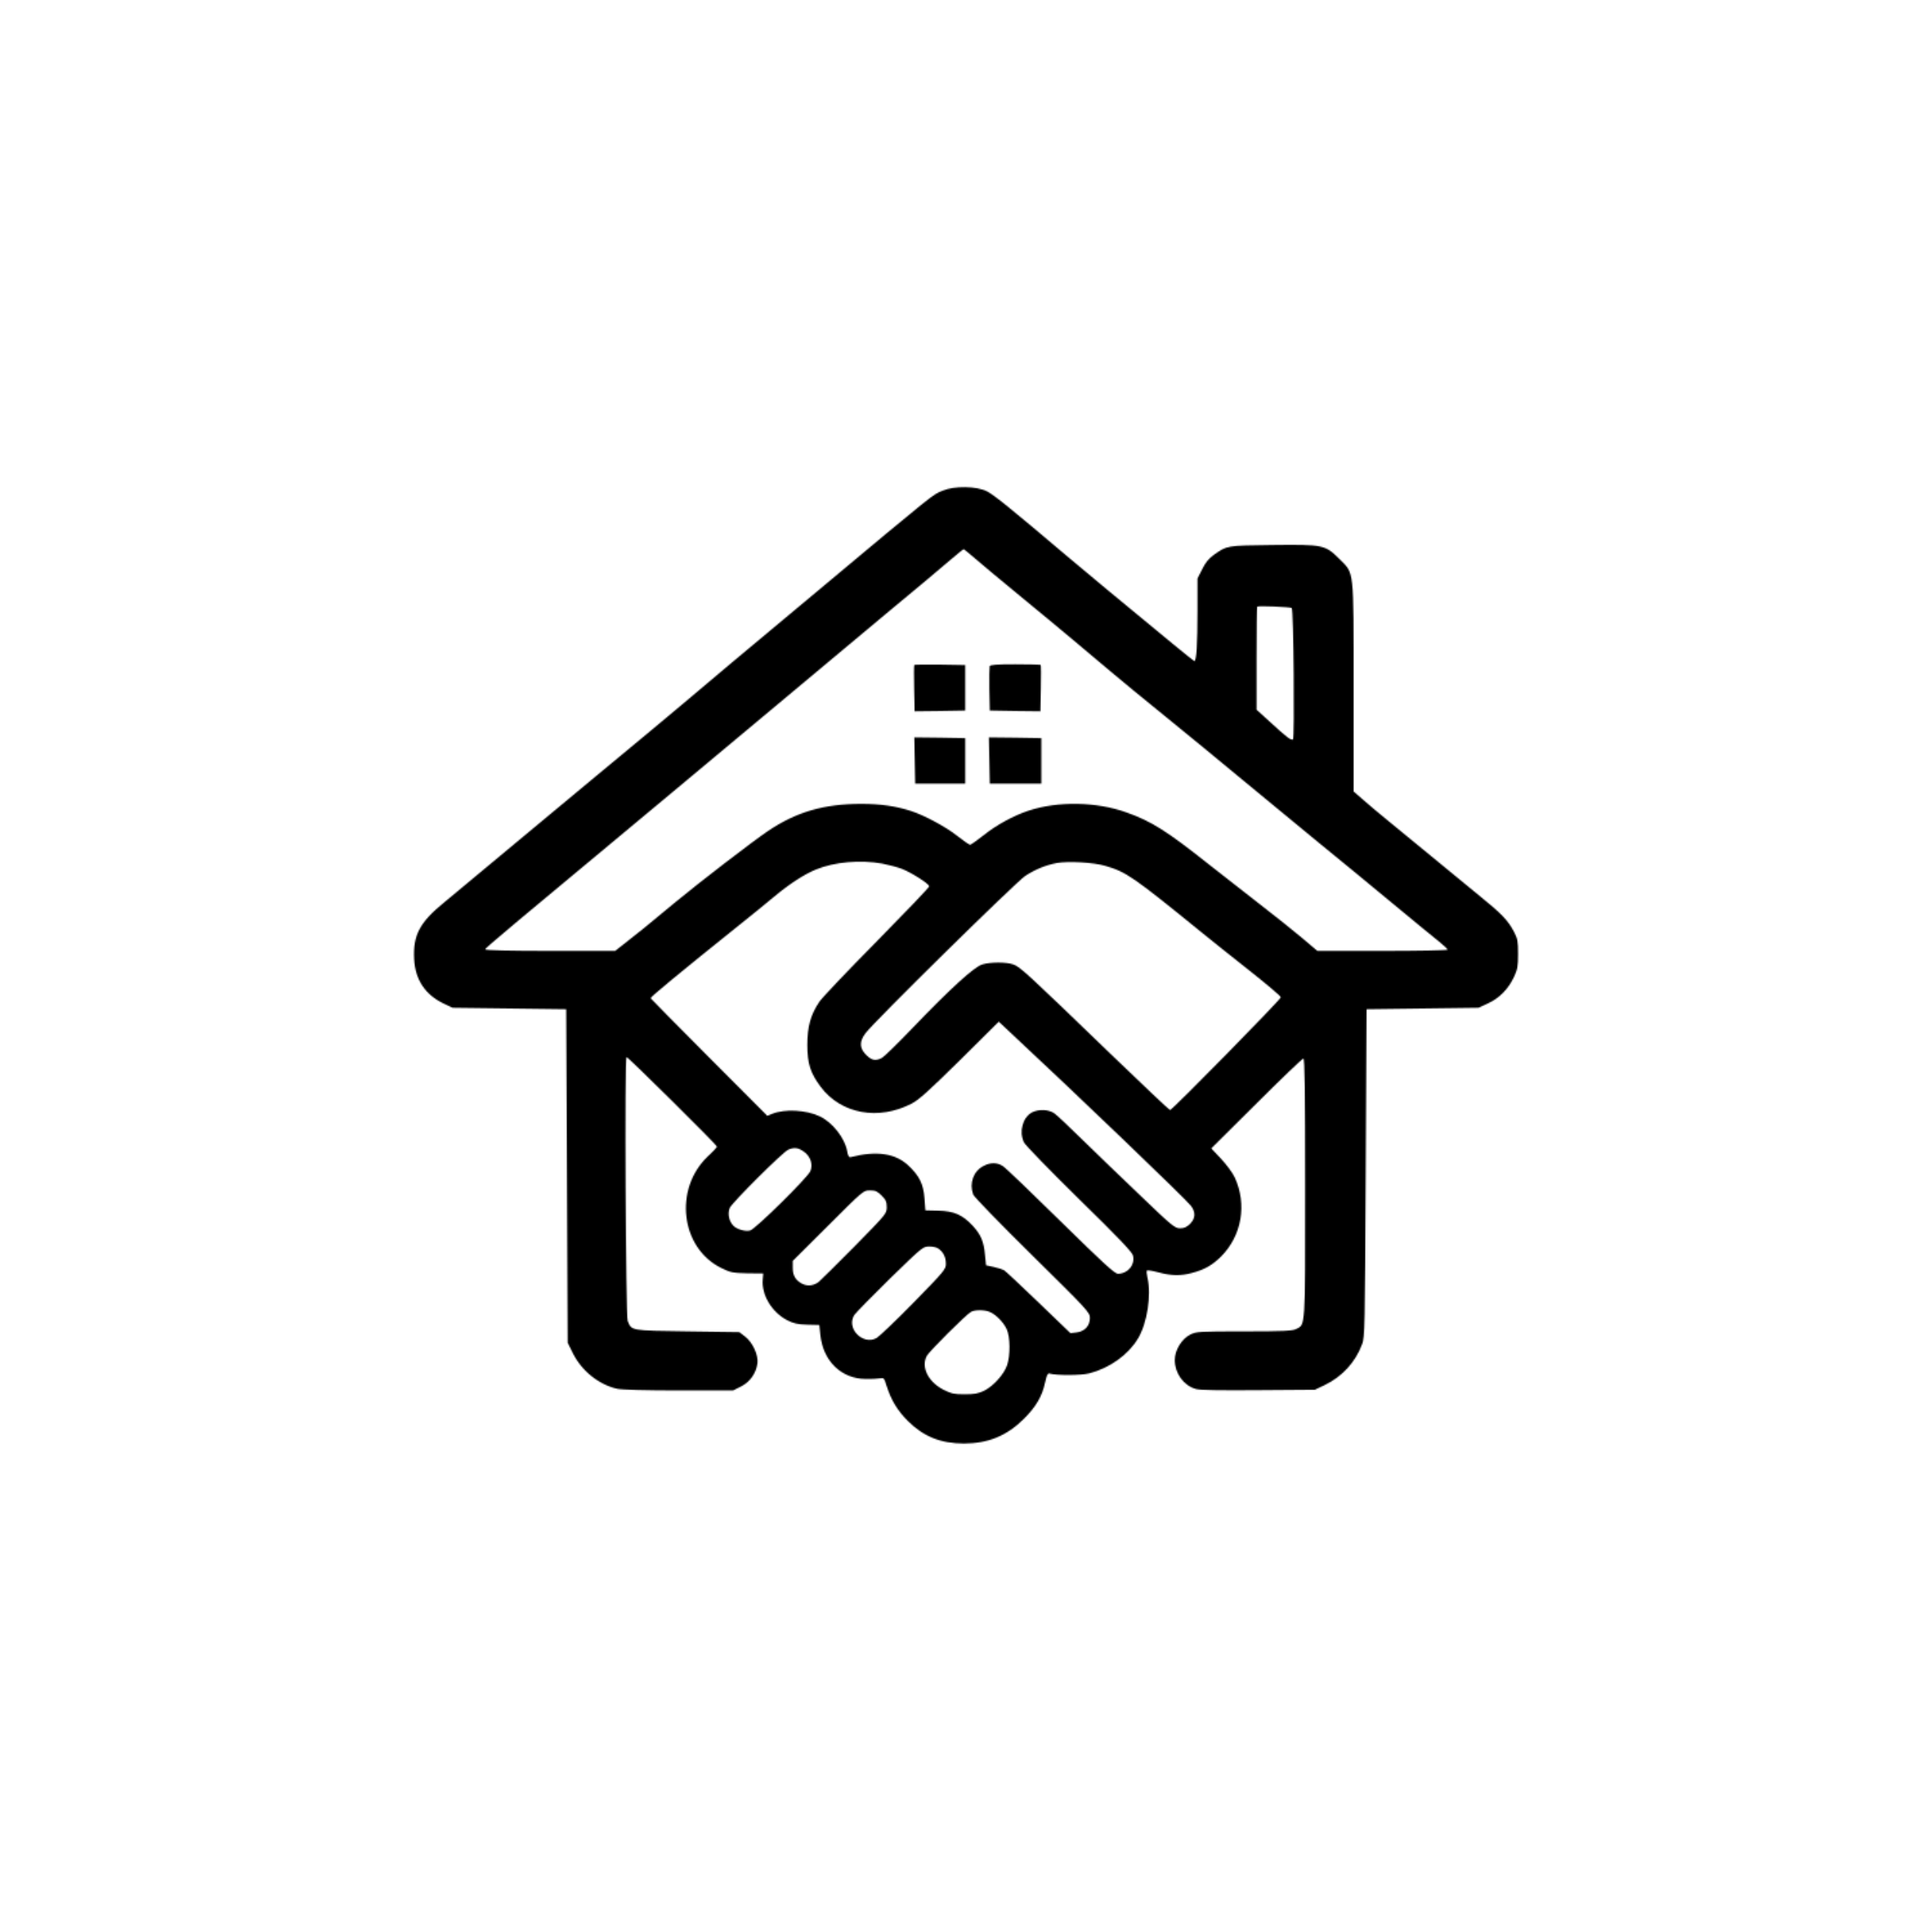 <?xml version="1.0" encoding="UTF-8" standalone="no"?>
<svg
   width="1500"
   height="1500"
   version="1.1"
   id="svg10"
   xmlns:inkscape="http://www.inkscape.org/namespaces/inkscape"
   xmlns:sodipodi="http://sodipodi.sourceforge.net/DTD/sodipodi-0.dtd"
   xmlns="http://www.w3.org/2000/svg"
   xmlns:svg="http://www.w3.org/2000/svg">
  <sodipodi:namedview
     id="namedview10"
     pagecolor="#ffffff"
     bordercolor="#000000"
     borderopacity="0.25"
     inkscape:showpageshadow="2"
     inkscape:pageopacity="0.0"
     inkscape:pagecheckerboard="0"
     inkscape:deskcolor="#d1d1d1" />
  <defs
     id="defs10">
    <mask
       id="overlay_mask">
      <g
         fill="white"
         id="g10">
        <g
           transform="translate(321.429, 378.214) scale(2.143)"
           id="g9">
          <g
             transform="translate(0, 0) scale(1 1) rotate(0)"
             fill="#ffffff"
             id="g8">
            <svg
               width="400"
               height="347"
               viewBox="0 0 400 347"
               version="1.1"
               id="svg7">
              <defs
                 id="defs1" />
              <g
                 id="g7">
                <g
                   id="g6">
                  <g
                     id="g1">
                    <path
                       style="stroke: none; stroke-width: 1; stroke-dasharray: none; stroke-linecap: butt; stroke-dashoffset: 0; stroke-linejoin: miter; stroke-miterlimit: 4;  fill-rule: nonzero; opacity: 1"
                       d="M 191.485,1.293 C 187.861,2.776 189.398,1.513 146.509,37.373 C 115.702,63.073 109.331,68.4 97.415,78.505 C 92.692,82.514 78.798,94.046 66.058,104.59 C 62.763,107.335 50.297,117.714 38.325,127.654 C 26.354,137.649 13.998,147.918 10.868,150.499 C 2.026,157.693 -0.39,162.361 0.049,170.983 C 0.434,178.506 4.113,183.998 10.922,187.183 L 13.943,188.611 L 34.536,188.885 L 55.13,189.16 L 55.404,249.567 L 55.679,309.974 L 57.491,313.654 C 60.676,320.134 66.882,325.131 73.581,326.669 C 74.954,326.998 84.455,327.273 95.822,327.273 L 115.592,327.273 L 118.447,325.845 C 121.687,324.252 123.939,321.067 124.433,317.443 C 124.818,314.477 122.676,309.809 119.93,307.723 L 117.843,306.13 L 99.007,305.856 C 78.414,305.581 78.853,305.636 77.425,302.121 C 76.711,300.309 76.272,206.458 76.986,206.458 C 77.59,206.458 109.771,238.364 109.771,238.913 C 109.771,239.133 108.288,240.78 106.421,242.483 C 94.01,254.345 96.591,275.652 111.308,282.901 C 114.658,284.548 115.427,284.713 120.754,284.823 L 126.52,284.878 L 126.355,287.129 C 125.861,292.731 129.705,298.991 135.252,301.847 C 137.503,303 138.931,303.329 142.446,303.439 L 146.839,303.549 L 147.223,307.119 C 148.157,316.564 154.802,323.044 163.588,323.099 C 165.565,323.154 167.871,323.044 168.75,322.879 C 170.233,322.605 170.343,322.77 171.221,325.625 C 172.869,330.787 175.12,334.522 178.91,338.311 C 184.566,343.967 190.826,346.493 199.228,346.493 C 208.015,346.493 214.824,343.692 221.03,337.487 C 225.368,333.149 227.62,329.305 228.663,324.307 C 229.157,321.946 229.597,321.012 230.091,321.122 C 233.056,321.891 241.623,321.836 244.698,321.067 C 252.057,319.145 258.757,314.367 262.271,308.492 C 265.621,303 267.214,292.676 265.731,286.415 C 265.457,285.207 265.347,284.054 265.512,283.834 C 265.621,283.615 267.543,283.889 269.685,284.493 C 274.573,285.756 277.648,285.811 281.821,284.713 C 286.379,283.505 289.125,281.967 292.42,278.727 C 299.889,271.204 301.866,259.891 297.363,250.116 C 296.649,248.524 294.452,245.558 292.475,243.416 L 288.851,239.572 L 305.216,223.317 C 314.222,214.311 321.855,207.007 322.239,207.007 C 322.679,207.007 322.843,218.979 322.843,253.96 C 322.843,305.581 323.008,303.275 319.549,305.032 C 318.231,305.691 315.045,305.856 300.822,305.856 C 284.457,305.856 283.524,305.91 281.272,307.009 C 278.142,308.546 275.616,312.665 275.616,316.29 C 275.671,321.067 278.801,325.46 283.194,326.724 C 284.567,327.163 292.036,327.273 305.82,327.163 L 326.413,326.998 L 329.983,325.296 C 336.243,322.275 341.075,317.058 343.492,310.523 C 344.48,307.942 344.535,304.647 344.81,248.469 L 345.084,189.16 L 365.403,188.885 L 385.722,188.611 L 389.127,187.018 C 393.245,185.151 396.485,181.801 398.517,177.463 C 399.78,174.772 400,173.619 400,169.116 C 400,164.503 399.835,163.569 398.462,160.988 C 396.321,156.924 393.959,154.453 385.722,147.808 C 381.823,144.568 373.915,138.143 368.204,133.42 C 362.493,128.753 355.463,122.986 352.553,120.57 C 349.642,118.209 345.743,114.914 343.876,113.266 L 340.416,110.246 L 340.416,72.519 C 340.416,28.806 340.691,31.497 335.254,26.005 C 330.092,20.898 329.433,20.733 310.927,20.953 C 294.342,21.173 294.617,21.118 289.784,24.523 C 287.972,25.841 286.709,27.323 285.556,29.74 L 283.853,33.089 L 283.853,44.732 C 283.853,56.813 283.469,63.293 282.7,63.018 C 282.48,62.909 279.131,60.273 275.287,57.088 C 255.791,41.052 243.82,31.112 236.351,24.797 C 216.856,8.268 209.937,2.666 207.575,1.513 C 203.731,-0.409 195.769,-0.519 191.485,1.293 M 203.072,25.676 C 205.049,27.433 212.408,33.529 219.327,39.24 C 226.302,44.951 235.033,52.2 238.823,55.385 C 242.612,58.57 248.652,63.677 252.277,66.698 C 255.901,69.773 264.907,77.187 272.321,83.173 C 279.735,89.158 292.31,99.537 300.328,106.182 C 308.401,112.882 320.757,123.041 327.841,128.862 C 334.925,134.628 346.897,144.458 354.42,150.719 C 361.998,156.979 369.577,163.24 371.334,164.612 C 373.036,165.985 374.464,167.303 374.464,167.578 C 374.464,167.798 363.865,168.017 350.905,168.017 L 327.292,168.017 L 321.58,163.185 C 318.45,160.549 311.696,155.167 306.643,151.268 C 301.536,147.314 293.024,140.669 287.752,136.496 C 272.87,124.689 267.214,121.064 258.208,117.879 C 247.334,113.925 233.221,113.706 222.622,117.22 C 217.296,118.978 211.035,122.382 206.587,125.952 C 204.061,127.929 201.754,129.576 201.48,129.576 C 201.15,129.576 199.118,128.148 196.867,126.391 C 192.913,123.206 184.895,118.868 180.063,117.33 C 174.681,115.573 169.025,114.749 162.105,114.749 C 148.486,114.749 138.492,117.66 128.167,124.634 C 122.566,128.423 103.565,143.031 94.669,150.389 C 85.388,158.132 79.897,162.581 75.888,165.656 L 72.867,168.017 L 49.309,168.017 C 34.701,168.017 25.75,167.798 25.75,167.468 C 25.75,167.029 35.36,158.956 93.296,110.795 C 102.522,103.107 119.436,88.994 130.913,79.383 C 142.391,69.773 160.293,54.836 170.672,46.159 C 181.106,37.538 191.705,28.641 194.231,26.445 C 196.757,24.303 198.954,22.491 199.118,22.491 C 199.283,22.491 201.041,23.918 203.072,25.676 M 318.011,43.798 C 318.67,44.402 319.054,91.025 318.45,91.41 C 317.791,91.849 316.254,90.696 310.103,85.04 L 305.27,80.646 L 305.27,62.085 C 305.27,51.871 305.38,43.414 305.49,43.304 C 305.875,42.919 317.572,43.414 318.011,43.798 M 169.629,136.386 C 171.88,136.825 175.065,137.649 176.658,138.253 C 180.227,139.626 186.653,143.744 186.653,144.623 C 186.653,145.008 178.141,153.904 167.707,164.503 C 157.273,175.046 147.882,184.931 146.839,186.469 C 143.709,191.137 142.5,195.42 142.5,202.065 C 142.5,208.874 143.599,212.279 147.388,217.331 C 154.747,227.106 168.311,229.578 180.337,223.317 C 182.918,221.999 186.762,218.485 197.746,207.666 L 211.859,193.663 L 216.197,197.727 C 239.317,219.254 279.899,258.189 281.547,260.44 C 283.249,262.802 283.085,264.943 281.162,266.92 C 279.954,268.074 279.021,268.513 277.538,268.513 C 275.671,268.513 274.628,267.689 263.095,256.596 C 256.231,250.061 246.785,240.945 242.117,236.387 C 237.45,231.774 232.892,227.491 232.013,226.887 C 230.091,225.459 226.357,225.294 223.94,226.502 C 220.536,228.315 219.108,233.477 220.975,237.376 C 221.414,238.364 230.42,247.59 240.964,257.969 C 255.462,272.137 260.24,277.19 260.514,278.453 C 261.283,281.802 258.592,284.988 255.023,284.988 C 253.869,284.988 249.696,281.143 234.265,265.987 C 223.611,255.498 214.22,246.492 213.287,245.943 C 211.2,244.625 208.893,244.625 206.422,245.888 C 202.688,247.755 201.095,252.148 202.578,256.267 C 202.908,257.145 212.408,266.92 224.05,278.398 C 244.094,298.167 244.918,299.046 244.863,301.023 C 244.863,303.824 243.051,305.856 240.086,306.24 L 237.834,306.515 L 226.247,295.367 C 219.877,289.216 214.275,283.999 213.726,283.67 C 213.177,283.395 211.529,282.846 209.992,282.516 L 207.246,281.912 L 206.862,278.068 C 206.422,273.236 205.324,270.71 202.304,267.469 C 198.679,263.625 195.604,262.253 189.948,262.143 L 185.28,262.033 L 184.95,257.64 C 184.566,252.587 183.138,249.622 179.349,245.997 C 174.571,241.33 167.597,240.286 158.151,242.757 C 157.602,242.922 157.218,242.263 156.943,240.561 C 156.065,235.838 151.671,230.182 147.058,227.985 C 142.171,225.624 134.318,225.184 129.76,227.052 L 128.003,227.765 L 106.97,206.678 C 95.383,195.036 85.827,185.371 85.718,185.151 C 85.608,184.766 95.877,176.255 117.733,158.736 C 122.291,155.112 127.948,150.499 130.364,148.467 C 136.075,143.69 141.457,140.23 145.631,138.528 C 152.33,135.782 161.666,134.958 169.629,136.386 M 250.465,137.21 C 258.043,139.406 260.569,141.163 285.281,161.263 C 288.906,164.228 296.923,170.598 302.964,175.376 C 309.06,180.208 314.057,184.437 314.057,184.821 C 314.057,185.59 274.682,225.679 273.914,225.679 C 273.639,225.679 263.919,216.453 252.222,205.195 C 222.073,176.09 219.547,173.728 217.076,172.905 C 214.385,172.026 209.113,172.026 205.928,172.905 C 203.017,173.728 194.451,181.526 180.337,196.244 C 175.23,201.571 170.343,206.348 169.519,206.788 C 167.212,207.996 165.84,207.721 163.808,205.689 C 161.391,203.273 161.282,200.912 163.533,197.891 C 166.499,193.828 218.119,143.031 221.469,140.834 C 225.203,138.418 228.883,136.935 232.947,136.166 C 237.12,135.452 246.181,135.946 250.465,137.21 M 141.128,240.671 C 143.599,242.318 144.642,245.338 143.599,247.81 C 142.555,250.226 123.609,268.897 121.742,269.337 C 119.93,269.776 116.8,268.842 115.592,267.469 C 114.054,265.767 113.56,263.131 114.384,261.154 C 115.262,259.177 133.714,240.78 135.636,240.012 C 137.778,239.133 139.151,239.298 141.128,240.671 M 169.409,256.651 C 170.947,258.189 171.276,258.903 171.276,260.88 C 171.276,263.186 171.111,263.351 159.634,275.048 C 153.209,281.528 147.388,287.294 146.729,287.843 C 144.972,289.326 142.555,289.601 140.633,288.612 C 138.217,287.349 137.229,285.647 137.229,282.846 L 137.229,280.32 L 150.024,267.579 C 162.764,254.839 162.819,254.784 165.181,254.784 C 167.158,254.784 167.871,255.113 169.409,256.651 M 190.277,276.091 C 191.925,277.409 192.693,279.112 192.693,281.473 C 192.693,283.34 191.979,284.219 181.051,295.367 C 174.681,301.902 168.585,307.668 167.597,308.272 C 162.6,311.018 156.449,304.702 159.524,299.925 C 160.128,299.046 165.949,293.115 172.484,286.69 C 184.291,275.213 184.401,275.103 186.762,275.103 C 188.19,275.103 189.618,275.487 190.277,276.091 M 208.454,298.771 C 210.651,299.595 213.506,302.451 214.715,305.032 C 216.033,307.833 216.087,314.532 214.879,318.102 C 213.781,321.397 209.882,325.735 206.532,327.382 C 204.5,328.371 203.017,328.646 199.503,328.646 C 195.659,328.646 194.67,328.426 191.815,326.998 C 186.268,324.142 183.632,318.816 185.774,314.752 C 186.653,313.104 200.052,299.76 201.754,298.826 C 203.182,298.003 206.477,298.003 208.454,298.771"
                       class="c1"
                       id="i1" />
                  </g>
                  <g
                     id="g2">
                    <path
                       style="stroke: none; stroke-width: 1; stroke-dasharray: none; stroke-linecap: butt; stroke-dashoffset: 0; stroke-linejoin: miter; stroke-miterlimit: 4;  fill-rule: nonzero; opacity: 1"
                       d="M 181.243,64.407 C 181.133,64.516 181.078,68.36 181.188,72.918 L 181.352,81.211 L 190.523,81.101 L 199.694,80.936 L 199.694,72.699 L 199.694,64.461 L 190.578,64.297 C 185.581,64.242 181.407,64.297 181.243,64.407"
                       class="c1"
                       id="i2" />
                  </g>
                  <g
                     id="g3">
                    <path
                       style="stroke: none; stroke-width: 1; stroke-dasharray: none; stroke-linecap: butt; stroke-dashoffset: 0; stroke-linejoin: miter; stroke-miterlimit: 4;  fill-rule: nonzero; opacity: 1"
                       d="M 208.556,64.898 C 208.446,65.283 208.391,69.072 208.446,73.245 L 208.611,80.934 L 217.782,81.098 L 226.953,81.208 L 227.117,72.916 C 227.227,68.358 227.172,64.514 227.063,64.404 C 226.953,64.294 222.779,64.184 217.837,64.184 C 210.972,64.184 208.776,64.349 208.556,64.898"
                       class="c1"
                       id="i3" />
                  </g>
                  <g
                     id="g4">
                    <path
                       style="stroke: none; stroke-width: 1; stroke-dasharray: none; stroke-linecap: butt; stroke-dashoffset: 0; stroke-linejoin: miter; stroke-miterlimit: 4;  fill-rule: nonzero; opacity: 1"
                       d="M 181.409,99.003 L 181.574,107.405 L 190.635,107.405 L 199.696,107.405 L 199.696,99.168 L 199.696,90.93 L 190.47,90.766 L 181.244,90.656 L 181.409,99.003"
                       class="c1"
                       id="i4" />
                  </g>
                  <g
                     id="g5">
                    <path
                       style="stroke: none; stroke-width: 1; stroke-dasharray: none; stroke-linecap: butt; stroke-dashoffset: 0; stroke-linejoin: miter; stroke-miterlimit: 4;  fill-rule: nonzero; opacity: 1"
                       d="M 208.444,99.003 L 208.609,107.405 L 217.945,107.405 L 227.28,107.405 L 227.28,99.168 L 227.28,90.93 L 217.78,90.766 L 208.279,90.656 L 208.444,99.003"
                       class="c1"
                       id="i5" />
                  </g>
                </g>
              </g>
            </svg>
          </g>
        </g>
      </g>
    </mask>
  </defs>
  <rect
     width="100%"
     height="100%"
     fill="#000"
     mask="url(#overlay_mask)"
     id="rect10" />
</svg>
